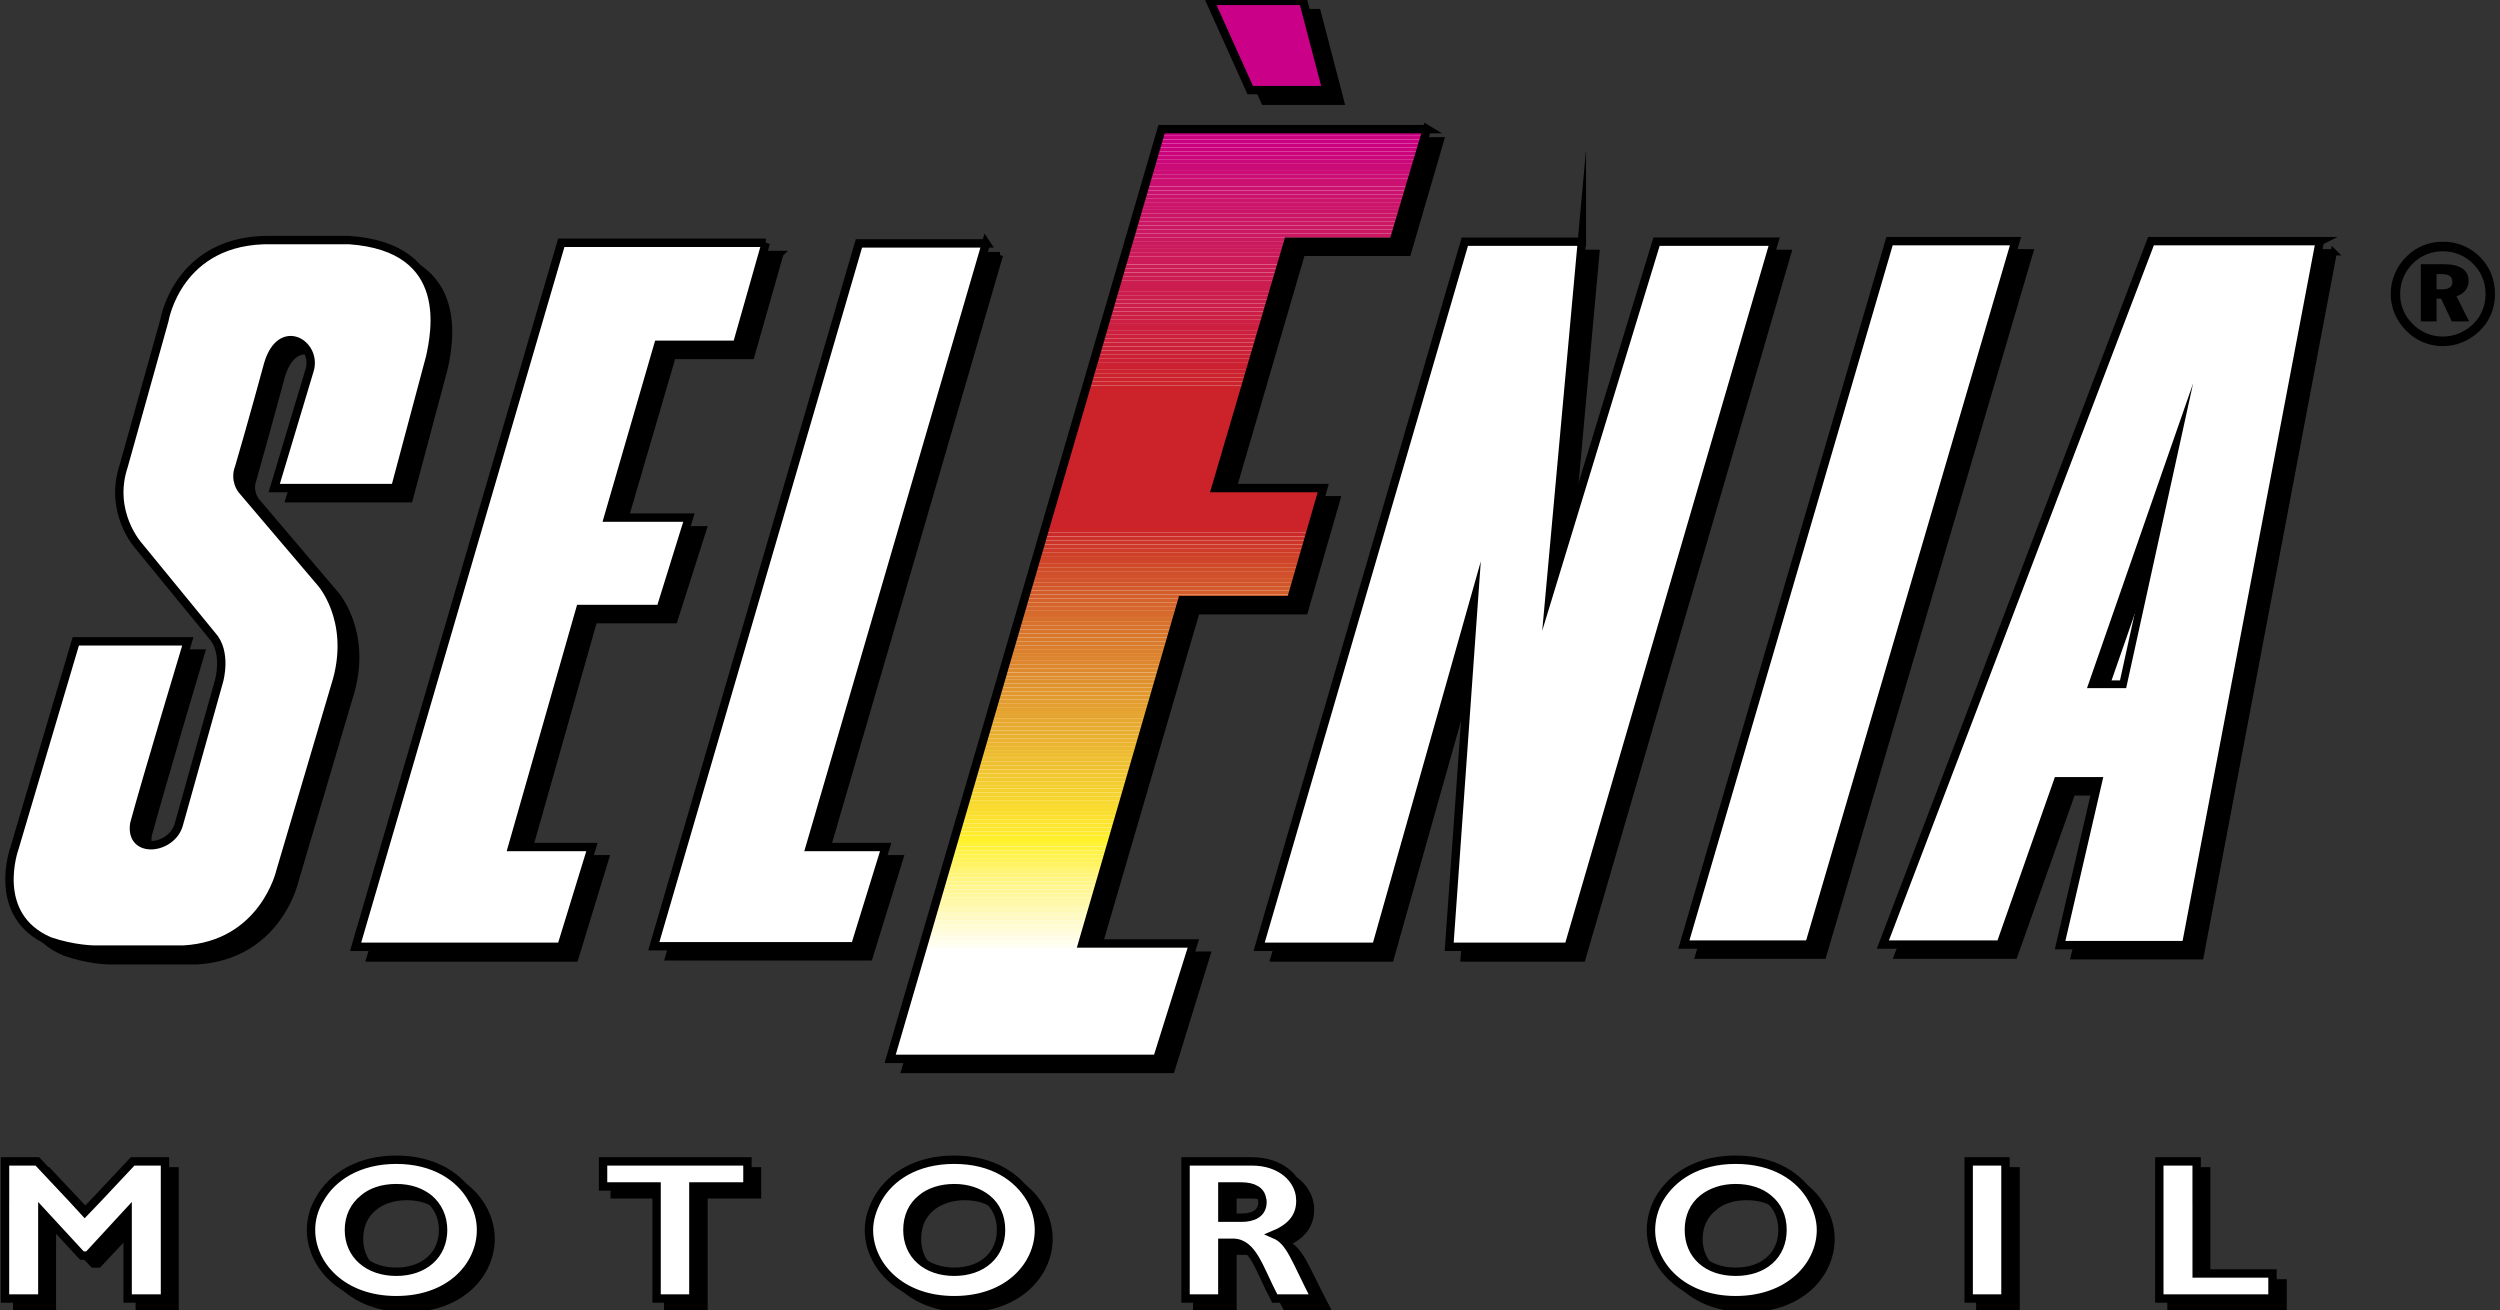 <?xml version="1.0" encoding="UTF-8"?>
<svg id="Layer_1" xmlns="http://www.w3.org/2000/svg" version="1.1" viewBox="0 0 2500 1310">
  <rect x="0" y="0" width="2500" height="1310" fill="#333333" stroke="none"/>
  <!-- Generator: Adobe Illustrator 29.7.1, SVG Export Plug-In . SVG Version: 2.1.1 Build 8)  -->
  <defs>
    <style>
      .st0 {
        fill: #cb126f;
      }

      .st0, .st1, .st2, .st3, .st4, .st5, .st6, .st7, .st8, .st9, .st10, .st11, .st12, .st13, .st14, .st15, .st16, .st17, .st18, .st19, .st20, .st21, .st22, .st23, .st24, .st25, .st26, .st27, .st28, .st29, .st30, .st31, .st32, .st33, .st34, .st35, .st36, .st37, .st38, .st39, .st40, .st41, .st42, .st43, .st44, .st45, .st46, .st47, .st48, .st49, .st50, .st51, .st52, .st53, .st54, .st55, .st56, .st57, .st58, .st59, .st60, .st61, .st62, .st63, .st64, .st65, .st66, .st67, .st68, .st69, .st70, .st71, .st72, .st73, .st74, .st75, .st76, .st77, .st78, .st79, .st80, .st81, .st82, .st83, .st84, .st85, .st86, .st87, .st88, .st89, .st90, .st91, .st92, .st93, .st94, .st95, .st96, .st97, .st98, .st99, .st100, .st101, .st102, .st103, .st104, .st105, .st106, .st107, .st108, .st109, .st110, .st111, .st112, .st113, .st114, .st115, .st116, .st117, .st118, .st119, .st120, .st121, .st122, .st123, .st124, .st125, .st126, .st127, .st128, .st129, .st130, .st131, .st132, .st133, .st134, .st135, .st136, .st137, .st138, .st139, .st140, .st141, .st142, .st143, .st144, .st145, .st146, .st147, .st148, .st149, .st150, .st151, .st152, .st153, .st154, .st155, .st156, .st157, .st158, .st159, .st160, .st161, .st162, .st163, .st164, .st165, .st166, .st167, .st168, .st169, .st170, .st171, .st172, .st173, .st174, .st175, .st176, .st177 {
        fill-rule: evenodd;
      }

      .st1 {
        fill: #df8f2f;
      }

      .st2 {
        fill: #cc2131;
      }

      .st3 {
        fill: #d8752d;
      }

      .st4 {
        fill: #cb146c;
      }

      .st5 {
        fill: #cb195e;
      }

      .st6 {
        fill: #fffef4;
      }

      .st7 {
        fill: #dc852e;
      }

      .st8 {
        fill: #f9da30;
      }

      .st9 {
        fill: #efc031;
      }

      .st10 {
        fill: #da7c2d;
      }

      .st11 {
        fill: #e1962f;
      }

      .st12, .st132 {
        fill: #fff;
      }

      .st13 {
        fill: #fce22f;
      }

      .st14 {
        fill: #cb1863;
      }

      .st15 {
        fill: #cc2229;
      }

      .st16 {
        fill: #cb007e;
      }

      .st17 {
        fill: #cb047b;
      }

      .st18 {
        fill: #cb0879;
      }

      .st19 {
        fill: #fff9b2;
      }

      .st20 {
        fill: #d0482a;
      }

      .st21 {
        fill: #cc1e49;
      }

      .st22 {
        fill: #d66b2c;
      }

      .st23 {
        fill: #f0c231;
      }

      .st24 {
        fill: #d35d2b;
      }

      .st25 {
        fill: #cf432a;
      }

      .st26 {
        fill: #cf4029;
      }

      .st27 {
        fill: #ca0081;
      }

      .st28 {
        fill: #cb017d;
      }

      .st29 {
        fill: #cc203b;
      }

      .st30 {
        fill: #fff22d;
      }

      .st31 {
        fill: #ffee2e;
      }

      .st32 {
        fill: #d2542a;
      }

      .st33 {
        fill: #cc1d4f;
      }

      .st34 {
        fill: #fffabf;
      }

      .st35 {
        fill: #fffbcd;
      }

      .st36 {
        fill: #cc2038;
      }

      .st37 {
        fill: #fee82f;
      }

      .st38 {
        fill: #d14f2a;
      }

      .st39 {
        fill: #f5d130;
      }

      .st40 {
        fill: #edbb31;
      }

      .st41 {
        fill: #cc1f44;
      }

      .st42 {
        fill: #fff79d;
      }

      .st43 {
        fill: #cc203e;
      }

      .st44 {
        fill: #e0912f;
      }

      .st45 {
        fill: #cb1862;
      }

      .st46 {
        fill: #e2982f;
      }

      .st47 {
        fill: #dd882e;
      }

      .st48 {
        fill: #cb1270;
      }

      .st49 {
        fill: #d04d2a;
      }

      .st50 {
        fill: #fade2f;
      }

      .st51 {
        fill: #fff8a5;
      }

      .st52 {
        fill: #cd3529;
      }

      .st53 {
        fill: #fff689;
      }

      .st54 {
        fill: #f8d930;
      }

      .st55 {
        fill: #cc222a;
      }

      .st56 {
        fill: #cb1a5d;
      }

      .st57 {
        fill: #cb1766;
      }

      .st58 {
        fill: #cb1860;
      }

      .st59 {
        fill: #f2ca30;
      }

      .st60 {
        fill: #cf452a;
      }

      .st61 {
        fill: #fffac5;
      }

      .st62 {
        fill: #ebb531;
      }

      .st63 {
        fill: #cb1667;
      }

      .st64 {
        fill: #cc1e48;
      }

      .st65 {
        fill: #fff364;
      }

      .st66 {
        fill: #cc2137;
      }

      .st67 {
        fill: #d6692c;
      }

      .st68 {
        fill: #fce42f;
      }

      .st69 {
        fill: #cc222b;
      }

      .st70 {
        fill: #cc222c;
      }

      .st71 {
        fill: #db812e;
      }

      .st72 {
        fill: #cc1c54;
      }

      .st73 {
        fill: #df8d2f;
      }

      .st74 {
        fill: #cb136e;
      }

      .st75 {
        fill: #cc2039;
      }

      .st76 {
        fill: #cb156a;
      }

      .st77 {
        fill: #cc1d4d;
      }

      .st78 {
        fill: #f4cf30;
      }

      .st79 {
        fill: #cb0b77;
      }

      .st81 {
        fill: #d4632b;
      }

      .st82 {
        fill: #cc1e4c;
      }

      .st83 {
        fill: #fff583;
      }

      .st84 {
        fill: #eebd31;
      }

      .st85 {
        fill: #d5652c;
      }

      .st86 {
        fill: #fffeef;
      }

      .st87 {
        fill: #d9782d;
      }

      .st88 {
        fill: #dc832e;
      }

      .st89 {
        fill: #fff237;
      }

      .st90 {
        fill: #cb0080;
      }

      .st91 {
        fill: #da7d2d;
      }

      .st92 {
        fill: #cc1a5b;
      }

      .st93 {
        fill: #ca0088;
      }

      .st93, .st132, .st178, .st179, .st175 {
        stroke: #000;
        stroke-miterlimit: 33.89;
      }

      .st93, .st132, .st179 {
        stroke-width: 8.38px;
      }

      .st94 {
        fill: #fffbd2;
      }

      .st95 {
        fill: #cc2629;
      }

      .st96 {
        fill: #fff9b8;
      }

      .st97 {
        fill: #cc203c;
      }

      .st98 {
        fill: #cb057a;
      }

      .st99 {
        fill: #d35b2b;
      }

      .st100 {
        fill: #d5672c;
      }

      .st101 {
        fill: #e49f30;
      }

      .st102 {
        fill: #cb1764;
      }

      .st103 {
        fill: #cd3129;
      }

      .st104 {
        fill: #cb1569;
      }

      .st105 {
        fill: #cc1f43;
      }

      .st106 {
        fill: #cc1a5a;
      }

      .st107 {
        fill: #eab331;
      }

      .st108 {
        fill: #fde62f;
      }

      .st109 {
        fill: #fffde7;
      }

      .st110 {
        fill: #f6d330;
      }

      .st111 {
        fill: #fff57b;
      }

      .st112 {
        fill: #eab131;
      }

      .st113 {
        fill: #cc1d50;
      }

      .st114 {
        fill: #d1522a;
      }

      .st115 {
        fill: #cc222e;
      }

      .st116 {
        fill: #ce3b29;
      }

      .st117 {
        fill: #cc1c55;
      }

      .st118 {
        fill: #ce3829;
      }

      .st119 {
        fill: #cc1c52;
      }

      .st120 {
        fill: #f1c631;
      }

      .st121 {
        fill: #fff35a;
      }

      .st122 {
        fill: #ca0083;
      }

      .st123 {
        fill: #e39b30;
      }

      .st124 {
        fill: #e7aa30;
      }

      .st125 {
        fill: #eebf31;
      }

      .st126 {
        fill: #fffcda;
      }

      .st127 {
        fill: #cb195f;
      }

      .st128 {
        fill: #cb146a;
      }

      .st129 {
        fill: #f4ce30;
      }

      .st130 {
        fill: #cc212f;
      }

      .st131 {
        fill: #d97a2d;
      }

      .st133 {
        fill: #e8ac30;
      }

      .st134 {
        fill: #fff249;
      }

      .st135 {
        fill: #e5a430;
      }

      .st136 {
        fill: #fff350;
      }

      .st137 {
        fill: #cc1f42;
      }

      .st138 {
        fill: #cc2a29;
      }

      .st139 {
        fill: #cc1e4a;
      }

      .st140 {
        fill: #f9dc30;
      }

      .st141 {
        fill: #f6d530;
      }

      .st142 {
        fill: #e8ae30;
      }

      .st143 {
        fill: #cb1072;
      }

      .st144 {
        fill: #d2562b;
      }

      .st145 {
        fill: #cc1b58;
      }

      .st178 {
        stroke-width: 7.69px;
      }

      .st178, .st179 {
        fill: none;
      }

      .st146 {
        fill: #d45f2b;
      }

      .st147 {
        fill: #cb0d75;
      }

      .st148 {
        fill: #ca0084;
      }

      .st149 {
        fill: #cc2132;
      }

      .st150 {
        fill: #cb0f74;
      }

      .st151 {
        fill: #e39d30;
      }

      .st152 {
        fill: #fff696;
      }

      .st153 {
        fill: #cc2134;
      }

      .st154 {
        fill: #e0942f;
      }

      .st155 {
        fill: #d7712c;
      }

      .st156 {
        fill: #f2c831;
      }

      .st157 {
        fill: #cc1f46;
      }

      .st158 {
        fill: #cc2135;
      }

      .st159 {
        fill: #cb0a78;
      }

      .st160 {
        fill: #de8a2e;
      }

      .st161 {
        fill: #ecb731;
      }

      .st162 {
        fill: #cc1f3f;
      }

      .st163 {
        fill: #d8732d;
      }

      .st164 {
        fill: #fffce1;
      }

      .st165 {
        fill: #fff46b;
      }

      .st166 {
        fill: #cc1c56;
      }

      .st167 {
        fill: #fff8aa;
      }

      .st168 {
        fill: #e7a830;
      }

      .st169 {
        fill: #fff474;
      }

      .st170 {
        fill: #e5a330;
      }

      .st171 {
        fill: #ffec2e;
      }

      .st172 {
        fill: #dd862e;
      }

      .st173 {
        fill: #e4a130;
      }

      .st174 {
        fill: #fff23f;
      }

      .st175 {
        stroke-width: 6.29px;
      }

      .st176 {
        fill: #d76f2c;
      }

      .st177 {
        fill: #fff690;
      }
    </style>
  </defs>
  <path class="st175" d="M16.15,1207.65v99.78h36.79v-85.83l40.13,42.93h5.57l40.13-42.93v85.83h36.79v-137.12h-32.33l-34.57,37.34-12.8,13.4-12.82-13.4-35.13-37.34h-31.77v37.34h.01ZM374,1207.65c7.8-6.66,19.51-10.59,32.88-10.59s24.53,3.92,32.88,10.59c8.92,7.25,13.94,17.83,13.94,31.23,0,25.06-18.96,41.79-46.82,41.79s-46.82-16.72-46.82-41.79c0-13.4,5.03-23.99,13.94-31.23ZM483.25,1207.65c-12.26-21.73-37.91-39-76.38-39s-64.1,17.28-76.36,39c-5.57,10.03-8.92,20.65-8.92,31.23,0,34.57,30.66,70.21,85.29,70.21s84.73-35.1,84.73-70.21c0-10.6-2.78-21.22-8.35-31.23ZM704.53,1207.65v-12.25h53.51v-25.09h-144.37v25.09h53.51v112.03h37.34v-99.78ZM931.95,1207.65c8.35-6.66,19.51-10.59,32.88-10.59s24.54,3.92,32.88,10.59c8.92,7.25,13.94,17.83,13.94,31.23,0,25.06-18.4,41.79-46.82,41.79s-46.82-16.72-46.82-41.79c0-13.4,5.02-23.99,13.94-31.23ZM1041.19,1207.65c-12.26-21.73-37.9-39-76.36-39s-64.1,17.28-76.36,39c-5.42,9.52-8.3,20.28-8.37,31.23,0,34.57,30.65,70.21,84.73,70.21s84.72-35.1,84.72-70.21c0-10.6-2.8-21.22-8.35-31.23ZM1233.49,1207.65v-12.25h18.4c12.25,0,19.51,4.48,21.17,12.25v3.37c0,11.69-10.03,15.59-20.06,15.59h-19.51v-18.96h0ZM1310.96,1207.65c-1.11-19.51-18.96-37.34-48.48-37.34h-66.33v137.12h37.36v-55.74h10.59c20.06,0,25.65,26.2,41.82,55.74h40.68c-21.17-40.13-25.65-57.41-40.68-64.1,16.72-7.25,25.06-18.4,25.06-33.42v-2.26h-.02ZM1713.98,1207.65c7.79-6.66,18.96-10.59,32.87-10.59s24.54,3.92,32.9,10.59c8.37,7.25,13.92,17.83,13.92,31.23,0,25.06-18.96,41.79-46.82,41.79s-47.37-16.72-47.37-41.79c0-13.4,5.58-23.99,14.51-31.23ZM1822.64,1207.65c-12.25-21.73-37.9-39-75.79-39s-64.1,17.28-76.36,39c-5.83,9.38-8.92,20.19-8.92,31.23,0,34.57,30.65,70.21,85.27,70.21s84.72-35.1,84.72-70.21c.02-11.04-3.07-21.86-8.91-31.23h0ZM2016.61,1207.65v-37.34h-37.34v137.12h37.34v-99.78ZM2207.23,1207.65v-37.34h-36.76v137.12h113.15v-25.09h-76.39v-74.69ZM233.53,692.07l-40.7,143.82c-6.12,25.06-49.59,30.65-44.02-1.14,11.71-43.45,52.94-182.25,52.94-182.25h-111.47l-61.31,206.79s-24.53,67.44,35.13,93.09c24.53,8.92,45.14,8.92,45.14,8.92h88.06c80.27-5.03,97.55-78.58,97.55-78.58l56.85-192.31c16.17-60.21-16.17-96.43-16.17-96.43l-79.15-93.09s-7.8-9.46-2.78-22.29c12.26-43.47,28.42-103.1,28.42-103.1,13.39-44.04,50.71-19.49,41.8,6.68-7.23,23.97-35.11,117.06-35.11,117.06h120.95l35.11-131.54c4.46-21.74,23.97-109.26-81.38-116.49h-77.47c-93.64-1.68-107.58,80.26-107.58,80.26l-40.13,145.48c-15.6,46.84,15.05,80.27,15.05,80.27l73.01,89.18c15.63,17.26,7.26,45.68,7.26,45.68h0ZM780.33,253.96h-205.13l-205.67,704.56h205.67l30.66-100.33h-79.15l67.44-238.01h80.27l28.99-90.87h-81.38l50.71-173.33h78.59l28.99-102.01h0ZM999.94,255.09h-127.08l-204.56,702.32h201.21l30.65-99.23h-75.79l175.57-603.1ZM1341.07,101.81h-76.93l-39.57-89.75h93.09l23.42,89.75h0ZM1440.82,140.26l-32.87,112.6h-105.89l-71.92,246.37h107.01l-32.33,112.04h-108.14l-100.33,343.33h110.92l-35.67,115.4h-267l271.46-929.74h264.74ZM1596.35,252.85h-117.58l-205.16,705.66h117.07l97.55-345.59-24.53,345.59h118.72l205.68-705.66h-117.07l-106.44,349.47,31.76-349.47h0ZM1903.48,252.29h126.54l-206.82,703.42h-124.83l205.12-703.42h0ZM2333.77,252.29h-168.33l-268.11,703.42h117.06l57.96-163.3h39.57l-37.88,163.86h126.52l133.2-703.99h0Z"/>
  <path class="st175" d="M2137.58,695.41h-31.2l83.04-238.57-51.84,238.57Z"/>
  <path class="st132" d="M219.04,680.93l-40.13,143.23c-6.69,25.65-49.61,30.65-44.59-.55,11.71-43.48,53.5-182.27,53.5-182.27h-112.03l-61.31,206.81s-24.53,67.44,35.11,93.09c24.53,8.37,45.16,8.37,45.16,8.37h88.63c80.26-4.48,96.98-78.05,96.98-78.05l56.85-192.28c16.16-60.21-16.17-96.44-16.17-96.44l-79.15-93.09s-7.8-9.48-2.78-22.29c12.82-43.47,28.99-103.12,28.99-103.12,12.82-44.04,50.17-19.51,41.25,6.69-7.25,23.97-35.13,117.06-35.13,117.06h120.95l35.13-131.55c4.46-21.73,24.53-109.24-81.38-116.49h-77.47c-93.64-1.66-107.03,80.26-107.03,80.26l-40.68,145.48c-15.6,46.82,15.05,80.26,15.05,80.26l73.02,89.18c15.6,16.74,7.23,45.73,7.23,45.73h0ZM765.84,242.82h-204.56l-205.68,703.97h205.68l30.66-99.75h-79.72l68.01-238.03h80.26l28.43-91.41h-80.82l50.16-172.79h78.61l28.97-102h0ZM986.02,243.38h-127.09l-205.13,702.86h201.22l30.66-99.2h-75.81l176.14-603.67h0Z"/>
  <path class="st93" d="M1326.56,90.1h-76.35L1210.09.9h93.06l23.42,89.19Z"/>
  <path class="st12" d="M1426.91,129.1l-33.46,112.6h-105.34l-72.47,246.37h107.6l-32.34,112.03h-108.69l-99.78,343.36h110.94l-36.23,115.4h-266.98l271.43-929.75h265.34Z"/>
  <path class="st148" d="M1160.78,131.89h265.31l.82-2.78h-265.34l-.79,2.78Z"/>
  <path class="st122" d="M1159.65,135.8h265.28l1.17-3.91h-265.31l-1.14,3.91Z"/>
  <path class="st27" d="M1158.49,139.7h265.26l1.17-3.91h-265.28l-1.15,3.91Z"/>
  <path class="st90" d="M1157.35,143.6h265.26l1.14-3.89h-265.26l-1.14,3.89Z"/>
  <path class="st16" d="M1156.22,147.5h265.22l1.18-3.91h-265.26l-1.14,3.91h0Z"/>
  <path class="st28" d="M1155.08,151.41h265.19l1.17-3.91h-265.22l-1.14,3.91Z"/>
  <path class="st17" d="M1153.94,155.31h265.19l1.14-3.89h-265.19l-1.14,3.89h0Z"/>
  <path class="st98" d="M1152.8,159.21h265.16l1.17-3.91h-265.19l-1.14,3.91Z"/>
  <path class="st18" d="M1151.65,163.11h265.14l1.17-3.89h-265.16l-1.15,3.89Z"/>
  <path class="st159" d="M1150.53,167.01h265.13l1.14-3.91h-265.14l-1.12,3.91Z"/>
  <path class="st79" d="M1149.39,170.91h265.1l1.17-3.89h-265.13l-1.14,3.89Z"/>
  <path class="st147" d="M1148.24,174.81h265.1l1.15-3.91h-265.1l-1.15,3.91Z"/>
  <path class="st150" d="M1147.11,178.72h265.05l1.17-3.91h-265.1l-1.12,3.91Z"/>
  <path class="st143" d="M1145.96,182.62h265.04l1.17-3.89h-265.05l-1.15,3.89ZM1144.82,186.52h265.04l1.14-3.91h-265.04l-1.14,3.91Z"/>
  <path class="st48" d="M1143.68,190.43h265.01l1.17-3.91h-265.04l-1.14,3.91h0Z"/>
  <path class="st0" d="M1142.55,194.32h264.98l1.17-3.89h-265.01l-1.14,3.89Z"/>
  <path class="st74" d="M1141.41,198.22h264.98l1.14-3.89h-264.98l-1.14,3.89h0Z"/>
  <path class="st4" d="M1140.27,202.13h264.93l1.18-3.91h-264.98l-1.14,3.91Z"/>
  <path class="st128" d="M1139.13,206.03h264.93l1.14-3.91h-264.93l-1.14,3.91h0Z"/>
  <path class="st76" d="M1137.98,209.93h264.92l1.17-3.89h-264.93l-1.15,3.89h0Z"/>
  <path class="st104" d="M1136.84,213.83h264.89l1.17-3.91h-264.92l-1.14,3.91h0Z"/>
  <path class="st63" d="M1135.72,217.73h264.87l1.14-3.89h-264.89l-1.12,3.89Z"/>
  <path class="st57" d="M1134.57,221.64h264.86l1.17-3.91h-264.87l-1.15,3.91Z"/>
  <path class="st102" d="M1133.43,225.54h264.83l1.17-3.91h-264.86l-1.14,3.91Z"/>
  <path class="st14" d="M1132.29,229.44h264.81l1.15-3.89h-264.83l-1.14,3.89h0Z"/>
  <path class="st45" d="M1131.15,233.34h264.78l1.17-3.91h-264.81l-1.14,3.91Z"/>
  <path class="st58" d="M1130.01,237.25h264.78l1.14-3.91h-264.78l-1.14,3.91h0Z"/>
  <path class="st127" d="M1128.88,241.15h264.75l1.17-3.89h-264.78l-1.14,3.89Z"/>
  <path class="st5" d="M1127.74,245.05h159.39l.99-3.35h105.34l.18-.55h-264.75l-1.14,3.91h0Z"/>
  <path class="st56" d="M1126.6,248.95h159.39l1.14-3.89h-159.39l-1.14,3.89Z"/>
  <path class="st92" d="M1125.45,252.85h159.39l1.15-3.91h-159.39l-1.15,3.91Z"/>
  <path class="st106" d="M1124.32,256.75h159.34l1.17-3.89h-159.39l-1.12,3.89Z"/>
  <path class="st145" d="M1123.17,260.64h159.39l1.11-3.89h-159.34l-1.15,3.89ZM1122.05,264.56h159.34l1.17-3.92h-159.39l-1.12,3.92Z"/>
  <path class="st166" d="M1120.91,268.46h159.34l1.14-3.89h-159.34l-1.14,3.89Z"/>
  <path class="st117" d="M1119.76,272.36h159.36l1.14-3.91h-159.34l-1.15,3.91Z"/>
  <path class="st72" d="M1118.62,276.26h159.31l1.18-3.89h-159.36l-1.14,3.89Z"/>
  <path class="st119" d="M1117.48,280.17h159.31l1.14-3.91h-159.31l-1.14,3.91Z"/>
  <path class="st113" d="M1116.34,284.06h159.31l1.14-3.89h-159.31l-1.14,3.89ZM1115.21,287.97h159.31l1.14-3.91h-159.31l-1.14,3.91Z"/>
  <path class="st33" d="M1114.07,291.87h159.28l1.17-3.91h-159.31l-1.14,3.91Z"/>
  <path class="st77" d="M1112.91,295.77h159.3l1.14-3.89h-159.28l-1.15,3.89Z"/>
  <path class="st82" d="M1111.79,299.67h159.27l1.15-3.91h-159.3l-1.12,3.91Z"/>
  <path class="st139" d="M1110.65,303.58h159.27l1.14-3.91h-159.27l-1.14,3.91h0Z"/>
  <path class="st21" d="M1109.52,307.48h159.27l1.14-3.89h-159.27l-1.14,3.89Z"/>
  <path class="st64" d="M1108.38,311.37h159.24l1.17-3.89h-159.27l-1.14,3.89h0Z"/>
  <path class="st157" d="M1107.24,315.28h159.24l1.14-3.91h-159.24l-1.14,3.91Z"/>
  <path class="st41" d="M1106.09,319.18h159.25l1.14-3.91h-159.24l-1.15,3.91Z"/>
  <path class="st105" d="M1104.95,323.08h159.24l1.15-3.89h-159.25l-1.14,3.89Z"/>
  <path class="st137" d="M1103.83,326.99h159.19l1.17-3.91h-159.24l-1.12,3.91h0Z"/>
  <path class="st162" d="M1102.67,330.88h159.21l1.14-3.89h-159.19l-1.15,3.89h0Z"/>
  <path class="st43" d="M1101.53,334.79h159.21l1.14-3.91h-159.21l-1.14,3.91h0Z"/>
  <path class="st97" d="M1100.4,338.69h159.21l1.14-3.91h-159.21l-1.14,3.91Z"/>
  <path class="st29" d="M1099.26,342.59h159.18l1.17-3.89h-159.21l-1.14,3.89h0Z"/>
  <path class="st75" d="M1098.12,346.48h159.18l1.14-3.89h-159.18l-1.14,3.89Z"/>
  <path class="st36" d="M1096.97,350.39h159.18l1.15-3.91h-159.18l-1.15,3.91Z"/>
  <path class="st66" d="M1095.85,354.28h159.13l1.17-3.89h-159.18l-1.12,3.89Z"/>
  <path class="st158" d="M1094.71,358.2h159.13l1.14-3.92h-159.13l-1.14,3.92Z"/>
  <path class="st153" d="M1093.55,362.1h159.15l1.14-3.89h-159.13l-1.15,3.89Z"/>
  <path class="st149" d="M1092.42,366.01h159.15l1.14-3.91h-159.15l-1.14,3.91Z"/>
  <path class="st2" d="M1091.28,369.9h159.15l1.14-3.89h-159.15l-1.14,3.89h0Z"/>
  <path class="st130" d="M1090.14,373.81h159.1l1.18-3.91h-159.15l-1.14,3.91Z"/>
  <path class="st115" d="M1089,377.7h159.1l1.14-3.89h-159.1l-1.14,3.89h0Z"/>
  <path class="st70" d="M1087.86,381.61h159.1l1.14-3.91h-159.1l-1.14,3.91Z"/>
  <path class="st69" d="M1086.73,385.52h159.1l1.14-3.91h-159.1l-1.14,3.91h0Z"/>
  <path class="st55" d="M1085.59,389.41h159.07l1.17-3.89h-159.1l-1.14,3.89Z"/>
  <path class="st15" d="M1084.45,393.32h159.07l1.14-3.91h-159.07l-1.14,3.91h0Z"/>
  <path class="st15" d="M1085.92,388.3h159.09l-29.36,99.77h107.6l-11.9,41.24h-266.59l41.18-141Z"/>
  <path class="st15" d="M1044.89,528.76h266.59l1.14-3.91h-266.58l-1.15,3.91Z"/>
  <path class="st95" d="M1043.77,532.66h266.59l1.12-3.89h-266.59l-1.12,3.89Z"/>
  <path class="st138" d="M1042.63,536.56h266.59l1.14-3.91h-266.59l-1.14,3.91h0Z"/>
  <path class="st103" d="M1041.48,540.46h266.64l1.11-3.89h-266.59l-1.15,3.89h0Z"/>
  <path class="st52" d="M1040.36,544.36h266.62l1.14-3.91h-266.64l-1.12,3.91h0Z"/>
  <path class="st118" d="M1039.2,548.26h266.67l1.11-3.89h-266.62l-1.15,3.89h0Z"/>
  <path class="st116" d="M1038.06,552.17h266.67l1.14-3.91h-266.67l-1.14,3.91Z"/>
  <path class="st26" d="M1036.93,556.06h266.68l1.12-3.89h-266.67l-1.14,3.89h0Z"/>
  <path class="st25" d="M1035.79,559.98h266.68l1.14-3.92h-266.68l-1.14,3.92h0Z"/>
  <path class="st60" d="M1034.65,563.87h266.71l1.11-3.89h-266.68l-1.14,3.89Z"/>
  <path class="st20" d="M1033.68,567.21h266.71l.97-3.34h-266.71l-.97,3.34Z"/>
  <path class="st49" d="M1032.52,571.12h266.73l1.14-3.91h-266.71l-1.15,3.91h0Z"/>
  <path class="st38" d="M1031.4,575.01h266.74l1.11-3.89h-266.73l-1.12,3.89h0Z"/>
  <path class="st114" d="M1030.25,578.92h266.76l1.14-3.91h-266.74l-1.15,3.91h0Z"/>
  <path class="st32" d="M1029.11,582.83h266.79l1.11-3.91h-266.76l-1.14,3.91h0Z"/>
  <path class="st144" d="M1027.99,586.72h266.76l1.15-3.89h-266.79l-1.12,3.89Z"/>
  <path class="st99" d="M1026.83,590.63h266.8l1.11-3.91h-266.76l-1.15,3.91Z"/>
  <path class="st24" d="M1025.7,594.52h266.8l1.14-3.89h-266.8l-1.14,3.89Z"/>
  <path class="st146" d="M1024.56,598.43h266.83l1.11-3.91h-266.8l-1.14,3.91h0Z"/>
  <path class="st81" d="M1023.42,602.32h158.13l.66-2.23h108.69l.49-1.66h-266.83l-1.14,3.89Z"/>
  <path class="st85" d="M1022.28,606.23h158.15l1.12-3.91h-158.13l-1.14,3.91h0Z"/>
  <path class="st100" d="M1021.14,610.14h158.15l1.14-3.91h-158.15l-1.14,3.91Z"/>
  <path class="st67" d="M1019.99,614.03h158.18l1.12-3.89h-158.15l-1.15,3.89Z"/>
  <path class="st22" d="M1018.87,617.94h158.16l1.14-3.91h-158.18l-1.12,3.91Z"/>
  <path class="st176" d="M1017.73,621.85h158.16l1.14-3.91h-158.16l-1.14,3.91h0Z"/>
  <path class="st155" d="M1016.59,625.74h158.16l1.14-3.89h-158.16l-1.14,3.89Z"/>
  <path class="st163" d="M1015.45,629.65h158.18l1.12-3.91h-158.16l-1.14,3.91h0Z"/>
  <path class="st3" d="M1014.3,633.54h158.19l1.14-3.89h-158.18l-1.15,3.89h0Z"/>
  <path class="st87" d="M1013.16,637.45h158.19l1.14-3.91h-158.19l-1.14,3.91h0Z"/>
  <path class="st131" d="M1012.03,641.34h158.19l1.14-3.89h-158.19l-1.14,3.89Z"/>
  <path class="st10" d="M1010.89,645.25h158.21l1.12-3.91h-158.19l-1.14,3.91Z"/>
  <path class="st91" d="M1009.75,649.15h158.21l1.14-3.89h-158.2l-1.14,3.89h0Z"/>
  <path class="st71" d="M1008.61,653.05h158.22l1.12-3.91h-158.21l-1.14,3.91Z"/>
  <path class="st88" d="M1007.47,656.95h158.21l1.15-3.89h-158.22l-1.14,3.89h0Z"/>
  <path class="st7" d="M1006.34,660.87h158.22l1.12-3.92h-158.21l-1.14,3.92Z"/>
  <path class="st172" d="M1005.2,664.76h158.22l1.14-3.89h-158.22l-1.14,3.89h0Z"/>
  <path class="st47" d="M1004.05,668.67h158.25l1.12-3.91h-158.22l-1.15,3.91h0Z"/>
  <path class="st160" d="M1002.91,672.56h158.25l1.14-3.89h-158.25l-1.14,3.89h0Z"/>
  <path class="st73" d="M1001.78,676.46h158.24l1.14-3.89h-158.25l-1.12,3.89Z"/>
  <path class="st1" d="M1000.8,679.83h158.25l.97-3.37h-158.24l-.99,3.37Z"/>
  <path class="st44" d="M999.66,683.7h158.25l1.14-3.88h-158.25l-1.14,3.88Z"/>
  <path class="st154" d="M998.52,687.6h158.26l1.12-3.89h-158.25l-1.14,3.89h0Z"/>
  <path class="st11" d="M997.38,691.52h158.26l1.14-3.92h-158.26l-1.14,3.92Z"/>
  <path class="st46" d="M996.24,695.41h158.26l1.14-3.89h-158.26l-1.14,3.89Z"/>
  <path class="st123" d="M995.11,699.32h158.28l1.12-3.91h-158.26l-1.14,3.91Z"/>
  <path class="st151" d="M993.97,703.21h158.26l1.15-3.89h-158.28l-1.14,3.89h0Z"/>
  <path class="st101" d="M992.82,707.14h158.29l1.12-3.92h-158.26l-1.15,3.92h0Z"/>
  <path class="st173" d="M991.69,711.03h158.28l1.14-3.89h-158.29l-1.12,3.89h0Z"/>
  <path class="st170" d="M990.55,714.91h158.29l1.12-3.88h-158.28l-1.14,3.88Z"/>
  <path class="st135" d="M989.4,718.83h158.31l1.14-3.92h-158.29l-1.15,3.92Z"/>
  <path class="st168" d="M988.26,722.72h158.31l1.14-3.89h-158.31l-1.14,3.89Z"/>
  <path class="st124" d="M987.13,726.65h158.31l1.14-3.92h-158.31l-1.14,3.92h0Z"/>
  <path class="st133" d="M985.99,730.52h158.32l1.12-3.88h-158.31l-1.14,3.88Z"/>
  <path class="st142" d="M984.85,734.45h158.32l1.14-3.92h-158.32l-1.14,3.92h0Z"/>
  <path class="st112" d="M983.71,738.34h158.32l1.14-3.89h-158.32l-1.14,3.89Z"/>
  <path class="st107" d="M982.57,742.23h158.34l1.12-3.89h-158.32l-1.14,3.89h0Z"/>
  <path class="st62" d="M981.44,746.14h158.32l1.15-3.91h-158.34l-1.14,3.91Z"/>
  <path class="st161" d="M980.3,750.03h158.34l1.12-3.89h-158.32l-1.14,3.89h0Z"/>
  <path class="st40" d="M979.16,753.96h158.34l1.14-3.92h-158.34l-1.14,3.92Z"/>
  <path class="st84" d="M978.02,757.85h158.35l1.12-3.89h-158.34l-1.14,3.89h0Z"/>
  <path class="st125" d="M976.88,761.76h158.37l1.12-3.91h-158.35l-1.14,3.91Z"/>
  <path class="st9" d="M975.73,765.65h158.37l1.15-3.89h-158.37l-1.15,3.89Z"/>
  <path class="st23" d="M974.59,769.54h158.37l1.14-3.89h-158.37l-1.14,3.89Z"/>
  <path class="st120" d="M973.46,773.47h158.38l1.12-3.92h-158.37l-1.14,3.92Z"/>
  <path class="st156" d="M972.32,777.34h158.38l1.14-3.88h-158.38l-1.14,3.88h0Z"/>
  <path class="st59" d="M971.18,781.27h158.4l1.12-3.92h-158.38l-1.14,3.92Z"/>
  <path class="st129" d="M970.04,785.16h158.4l1.14-3.89h-158.4l-1.14,3.89h0Z"/>
  <path class="st78" d="M969.07,788.48h158.4l.97-3.32h-158.4l-.97,3.32Z"/>
  <path class="st39" d="M967.93,792.41h158.4l1.14-3.92h-158.4l-1.14,3.92Z"/>
  <path class="st110" d="M966.79,796.3h158.4l1.14-3.89h-158.4l-1.14,3.89h0Z"/>
  <path class="st141" d="M965.65,800.22h158.41l1.12-3.92h-158.4l-1.14,3.92Z"/>
  <path class="st54" d="M964.5,804.1h158.43l1.14-3.88h-158.41l-1.15,3.88h0Z"/>
  <path class="st8" d="M963.38,807.99h158.41l1.14-3.89h-158.43l-1.12,3.89Z"/>
  <path class="st140" d="M962.23,811.92h158.43l1.14-3.92h-158.41l-1.15,3.92h0Z"/>
  <path class="st50" d="M961.09,815.81h158.44l1.12-3.89h-158.43l-1.14,3.89h0Z"/>
  <path class="st13" d="M959.95,819.72h158.44l1.14-3.91h-158.44l-1.14,3.91Z"/>
  <path class="st68" d="M958.81,823.61h158.44l1.14-3.89h-158.44l-1.14,3.89h0Z"/>
  <path class="st108" d="M957.67,827.53h158.46l1.12-3.92h-158.44l-1.14,3.92Z"/>
  <path class="st37" d="M956.54,831.43h158.46l1.14-3.89h-158.46l-1.14,3.89h0Z"/>
  <path class="st171" d="M955.4,835.31h158.46l1.14-3.88h-158.46l-1.14,3.88Z"/>
  <path class="st31" d="M954.26,839.23h158.47l1.12-3.92h-158.46l-1.14,3.92h0Z"/>
  <path class="st30" d="M953.12,843.12h158.47l1.14-3.89h-158.47l-1.14,3.89Z"/>
  <path class="st30" d="M953.27,842.57h158.47l1.14-3.89h-158.46l-1.15,3.89Z"/>
  <path class="st89" d="M952.15,846.48h158.47l1.12-3.91h-158.47l-1.12,3.91Z"/>
  <path class="st174" d="M951,850.37h158.49l1.14-3.89h-158.47l-1.15,3.89h0Z"/>
  <path class="st134" d="M949.86,854.29h158.49l1.14-3.92h-158.49l-1.14,3.92h0Z"/>
  <path class="st136" d="M948.72,858.18h158.5l1.12-3.89h-158.49l-1.14,3.89Z"/>
  <path class="st121" d="M947.58,862.06h158.5l1.14-3.88h-158.5l-1.14,3.88h0Z"/>
  <path class="st65" d="M946.44,865.98h158.5l1.14-3.92h-158.5l-1.14,3.92Z"/>
  <path class="st165" d="M945.31,869.88h158.52l1.12-3.89h-158.5l-1.14,3.89h0Z"/>
  <path class="st169" d="M944.17,873.77h158.52l1.14-3.89h-158.52l-1.14,3.89Z"/>
  <path class="st111" d="M943.03,877.68h158.52l1.14-3.91h-158.52l-1.14,3.91h0Z"/>
  <path class="st83" d="M941.89,881.57h158.52l1.14-3.89h-158.52l-1.14,3.89Z"/>
  <path class="st53" d="M940.74,885.49h158.53l1.14-3.92h-158.52l-1.15,3.92Z"/>
  <path class="st177" d="M939.62,889.39h158.53l1.12-3.89h-158.53l-1.12,3.89Z"/>
  <path class="st152" d="M938.48,893.3h158.53l1.14-3.91h-158.53l-1.14,3.91h0Z"/>
  <path class="st42" d="M937.33,897.19h158.55l1.14-3.89h-158.53l-1.15,3.89h0Z"/>
  <path class="st51" d="M936.19,901.08h158.56l1.12-3.89h-158.55l-1.14,3.89h0Z"/>
  <path class="st167" d="M935.06,905h158.55l1.14-3.92h-158.56l-1.12,3.92h0Z"/>
  <path class="st19" d="M933.91,908.88h158.56l1.14-3.88h-158.55l-1.15,3.88Z"/>
  <path class="st96" d="M932.77,912.81h158.58l1.12-3.92h-158.56l-1.14,3.92Z"/>
  <path class="st34" d="M931.64,916.7h158.58l1.14-3.89h-158.58l-1.14,3.89h0Z"/>
  <path class="st61" d="M930.5,920.62h158.58l1.14-3.92h-158.58l-1.14,3.92Z"/>
  <path class="st35" d="M929.36,924.5h158.58l1.14-3.88h-158.58l-1.14,3.88h0Z"/>
  <path class="st94" d="M928.06,928.95h158.59l1.29-4.45h-158.58l-1.3,4.45Z"/>
  <path class="st126" d="M926.92,932.87h158.59l1.14-3.92h-158.59l-1.14,3.92Z"/>
  <path class="st164" d="M925.78,936.76h158.59l1.14-3.89h-158.59l-1.14,3.89h0Z"/>
  <path class="st109" d="M924.64,940.67h158.61l1.12-3.91h-158.59l-1.14,3.91Z"/>
  <path class="st86" d="M923.49,944.56h269.51l.36-1.11h-110.94l.82-2.78h-158.61l-1.15,3.89h0Z"/>
  <path class="st6" d="M922.37,948.49h269.41l1.23-3.92h-269.51l-1.12,3.92Z"/>
  <path class="st12" d="M921.23,952.38h269.32l1.23-3.89h-269.41l-1.14,3.89h0Z"/>
  <path class="st179" d="M1426.91,129.1l-33.46,112.6h-105.34l-72.47,246.37h107.6l-32.34,112.03h-108.69l-99.78,343.36h110.94l-36.23,115.4h-266.98l271.43-929.75h265.34Z"/>
  <path class="st132" d="M1581.87,241.7h-117.06l-205.67,705.09h117.03l97.56-345.02-24.54,345.02h119.29l205.67-705.1h-117.61l-106.46,348.93,31.79-348.93h0ZM1889.55,241.15h125.95l-206.22,703.42h-125.43l205.7-703.42h0ZM2319.85,241.15h-168.88l-268.11,703.42h117.61l57.38-163.3h40.16l-37.9,163.85h125.95l133.78-703.97h0Z"/>
  <path class="st12" d="M2123.07,684.26h-30.65l83.06-238.55-52.41,238.55Z"/>
  <path class="st80" d="M2123.07,684.26h-30.65l83.06-238.55-52.41,238.55Z"/>
  <path class="st12" d="M2110.22,684.26l34.81-99.91-21.97,99.91h-12.85Z"/>
  <path class="st178" d="M2123.07,684.26h-30.65l83.06-238.55-52.41,238.55Z"/>
  <path class="st80" d="M2436.53,274.06v15.29h5.58c3.44,0,6.02-.61,7.73-1.86,1.69-1.21,2.55-3.07,2.55-5.53,0-2.74-.88-4.75-2.67-6s-4.63-1.89-8.53-1.89h-4.66ZM2420.84,264.2h22.98c8.1,0,14.24,1.41,18.45,4.21,4.24,2.78,6.32,6.92,6.32,12.35.1,3.51-1.04,6.95-3.22,9.7-2.14,2.7-5.12,4.63-8.92,5.73l12.7,25.24h-17.31l-10.77-22.79h-4.54v22.79h-15.71v-57.24h.02,0ZM2442.85,251.28c-11.13-.09-21.85,4.22-29.83,11.99-4.21,4.21-7.4,8.92-9.6,14.16s-3.28,10.8-3.28,16.59,1.02,10.96,3.07,15.96c2.05,5.03,5.09,9.57,9.09,13.61,7.93,8.3,18.91,12.99,30.4,12.97,5.64,0,11.08-1.05,16.29-3.17s9.82-5.15,13.98-9.1c4.09-3.95,7.22-8.5,9.36-13.7,2.14-5.18,3.22-10.71,3.22-16.56s-1.02-11.18-3.07-16.29c-2.06-5.08-5.11-9.69-8.98-13.57-3.99-4.12-8.76-7.39-14.04-9.63-5.26-2.19-10.91-3.3-16.6-3.26h0ZM2442.82,241.73c14.18-.2,27.81,5.49,37.64,15.71,4.7,4.84,8.31,10.39,10.8,16.61,2.49,6.24,3.74,12.89,3.74,19.91s-1.32,14-3.95,20.33c-2.64,6.33-6.47,11.89-11.5,16.68-4.93,4.81-10.74,8.63-17.11,11.26-6.22,2.58-12.89,3.91-19.63,3.91-14,.06-27.41-5.68-37.03-15.86-4.78-4.86-8.58-10.59-11.2-16.87-2.59-6.16-3.92-12.77-3.89-19.45,0-7.01,1.38-13.78,4.12-20.24,2.76-6.48,6.66-12.23,11.78-17.25,9.59-9.61,22.66-14.93,36.23-14.73h0Z"/>
  <path class="st132" d="M5,1198.76v99.75h37.34v-85.83l39.59,42.93h6.12l39.59-42.93v85.83h37.34v-137.12h-32.33l-35.11,37.37-12.82,13.37-12.26-13.37-35.11-37.37H5.03v37.37h-.03ZM363.41,1198.76c7.8-6.69,18.96-10.62,32.88-10.62s24.53,3.92,32.88,10.62c8.37,7.22,13.94,17.8,13.94,31.2,0,25.06-18.96,41.79-46.82,41.79s-47.37-16.72-47.37-41.79c0-13.4,5.57-23.99,14.49-31.2h0ZM472.1,1198.76c-12.26-21.76-37.9-39.03-75.81-39.03s-64.1,17.28-76.36,39.03c-5.83,9.37-8.92,20.17-8.92,31.2,0,34.57,30.65,70.21,85.29,70.21s84.72-35.1,84.72-70.21c0-10.59-2.78-21.2-8.91-31.2ZM693.37,1198.76v-12.28h54.07v-25.09h-144.37v25.09h53.51v112.03h36.79v-99.75h0ZM921.35,1198.76c7.8-6.69,19.51-10.62,32.88-10.62s24.53,3.92,32.88,10.62c8.92,7.22,13.94,17.8,13.94,31.2,0,25.06-18.96,41.79-46.82,41.79s-46.82-16.72-46.82-41.79c0-13.4,5.03-23.99,13.94-31.2ZM1030.59,1198.76c-12.82-21.76-37.9-39.03-76.36-39.03s-64.1,17.28-76.38,39.03c-5.57,10-8.91,20.62-8.91,31.2,0,34.57,30.65,70.21,85.29,70.21s84.72-35.1,84.72-70.21c-.06-10.95-2.94-21.69-8.35-31.2ZM1222.35,1198.76v-12.28h18.96c12.25,0,19.51,4.48,20.62,12.28.45,1.05.64,2.2.55,3.34,0,11.69-10.03,15.59-20.62,15.59h-19.51v-18.93ZM1300.36,1198.76c-1.11-19.54-18.96-37.37-48.48-37.37h-66.33v137.12h36.79v-55.74h10.59c20.06,0,26.2,26.2,41.82,55.74h40.68c-20.62-40.13-25.09-57.41-40.68-64.1,17.25-7.25,25.62-18.4,25.62-33.42v-2.23ZM1702.79,1198.76c8.37-6.69,19.51-10.62,32.9-10.62s25.09,3.92,32.87,10.62c8.92,7.22,13.95,17.8,13.95,31.2,0,25.06-18.4,41.79-46.82,41.79s-46.82-16.72-46.82-41.79c.02-13.4,5.02-23.99,13.92-31.2h0ZM1812.05,1198.76c-12.25-21.76-37.9-39.03-76.36-39.03s-63.55,17.28-76.36,39.03c-5.42,9.51-8.31,20.26-8.37,31.2,0,34.57,30.65,70.21,84.72,70.21s85.27-35.1,85.27-70.21c.03-10.59-3.31-21.2-8.89-31.2h0ZM2005.47,1198.76v-37.37h-36.79v137.12h36.79v-99.75ZM2196.65,1198.76v-37.37h-37.34v137.12h113.18v-25.06h-75.82v-74.69h-.02Z"/>
</svg>